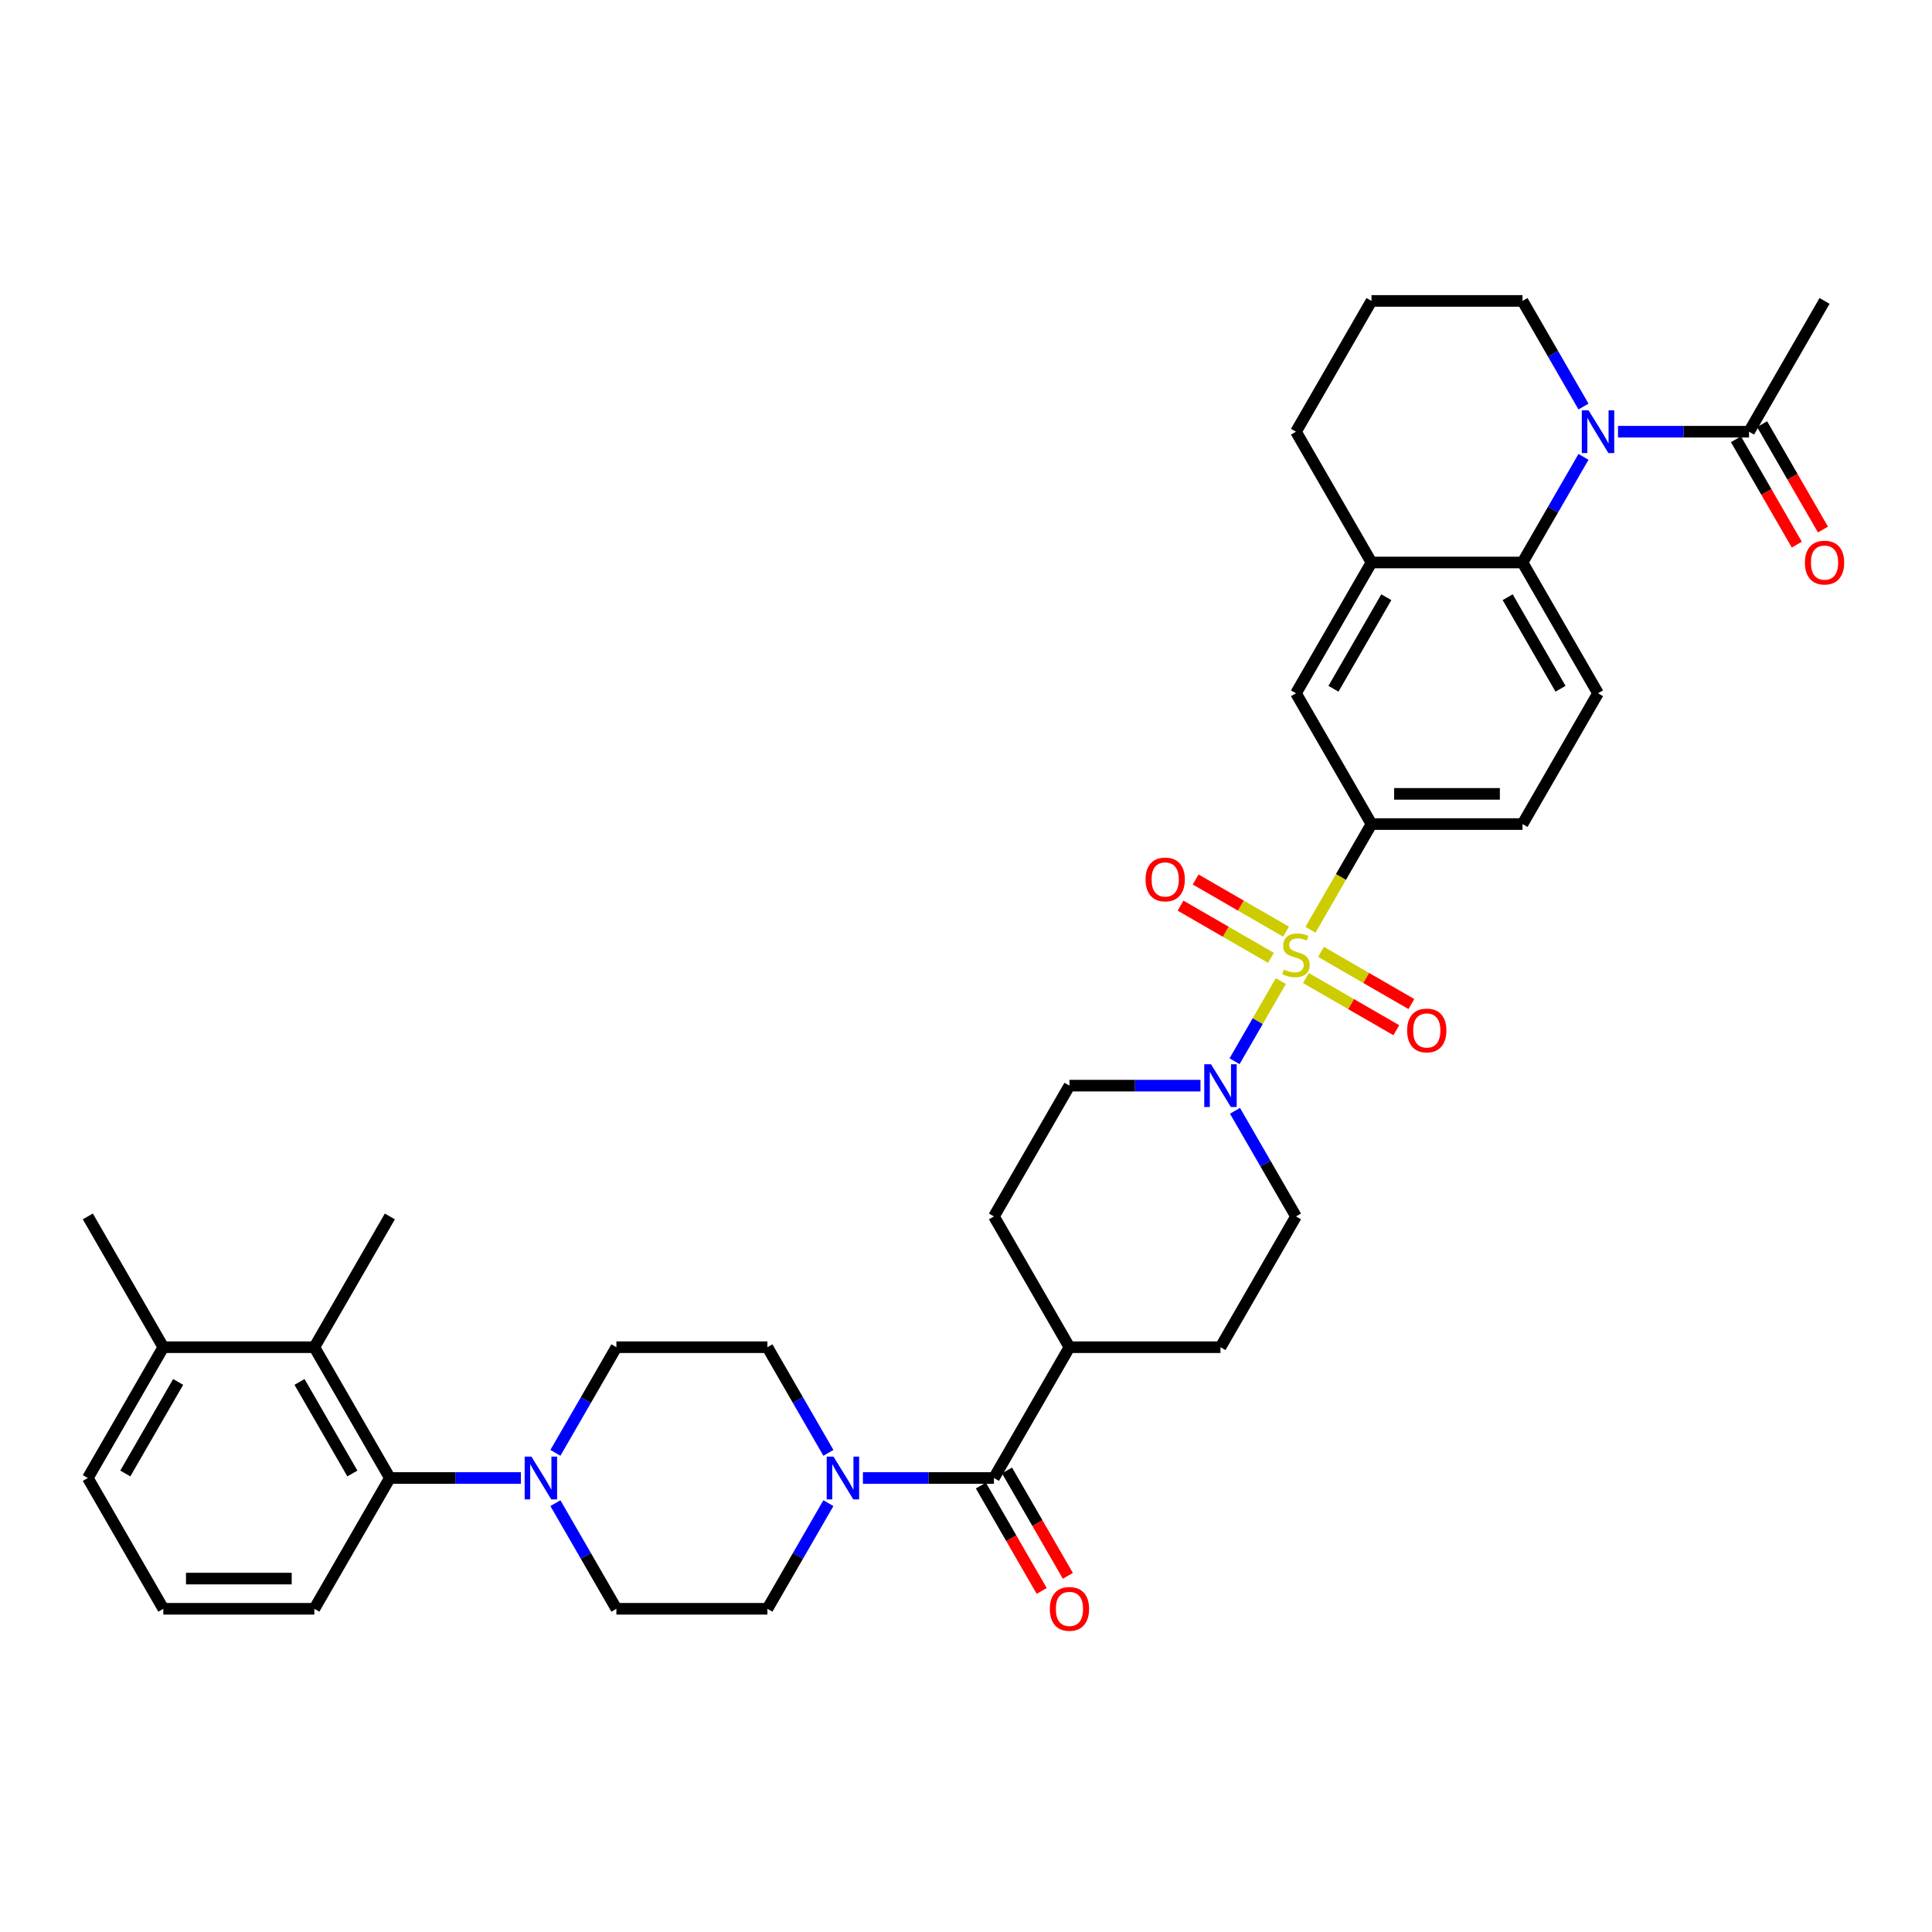<?xml version='1.0' encoding='iso-8859-1'?>
<svg version='1.1' baseProfile='full'
              xmlns='http://www.w3.org/2000/svg'
                      xmlns:rdkit='http://www.rdkit.org/xml'
                      xmlns:xlink='http://www.w3.org/1999/xlink'
                  xml:space='preserve'
width='1000px' height='1000px' viewBox='0 0 1000 1000'>
<!-- END OF HEADER -->
<rect style='opacity:1.0;fill:#FFFFFF;stroke:none' width='1000' height='1000' x='0' y='0'> </rect>
<path class='bond-1' d='M 662.953,507.817 L 650.979,528.556' style='fill:none;fill-rule:evenodd;stroke:#CCCC00;stroke-width:6px;stroke-linecap:butt;stroke-linejoin:miter;stroke-opacity:1' />
<path class='bond-1' d='M 650.979,528.556 L 639.005,549.296' style='fill:none;fill-rule:evenodd;stroke:#0000FF;stroke-width:6px;stroke-linecap:butt;stroke-linejoin:miter;stroke-opacity:1' />
<path class='bond-3' d='M 678.297,481.24 L 694.089,453.888' style='fill:none;fill-rule:evenodd;stroke:#CCCC00;stroke-width:6px;stroke-linecap:butt;stroke-linejoin:miter;stroke-opacity:1' />
<path class='bond-3' d='M 694.089,453.888 L 709.88,426.536' style='fill:none;fill-rule:evenodd;stroke:#000000;stroke-width:6px;stroke-linecap:butt;stroke-linejoin:miter;stroke-opacity:1' />
<path class='bond-12' d='M 665.653,482.236 L 642.259,468.729' style='fill:none;fill-rule:evenodd;stroke:#CCCC00;stroke-width:6px;stroke-linecap:butt;stroke-linejoin:miter;stroke-opacity:1' />
<path class='bond-12' d='M 642.259,468.729 L 618.864,455.222' style='fill:none;fill-rule:evenodd;stroke:#FF0000;stroke-width:6px;stroke-linecap:butt;stroke-linejoin:miter;stroke-opacity:1' />
<path class='bond-12' d='M 657.836,495.775 L 634.442,482.268' style='fill:none;fill-rule:evenodd;stroke:#CCCC00;stroke-width:6px;stroke-linecap:butt;stroke-linejoin:miter;stroke-opacity:1' />
<path class='bond-12' d='M 634.442,482.268 L 611.048,468.761' style='fill:none;fill-rule:evenodd;stroke:#FF0000;stroke-width:6px;stroke-linecap:butt;stroke-linejoin:miter;stroke-opacity:1' />
<path class='bond-13' d='M 675.94,506.227 L 699.334,519.734' style='fill:none;fill-rule:evenodd;stroke:#CCCC00;stroke-width:6px;stroke-linecap:butt;stroke-linejoin:miter;stroke-opacity:1' />
<path class='bond-13' d='M 699.334,519.734 L 722.729,533.24' style='fill:none;fill-rule:evenodd;stroke:#FF0000;stroke-width:6px;stroke-linecap:butt;stroke-linejoin:miter;stroke-opacity:1' />
<path class='bond-13' d='M 683.757,492.688 L 707.151,506.195' style='fill:none;fill-rule:evenodd;stroke:#CCCC00;stroke-width:6px;stroke-linecap:butt;stroke-linejoin:miter;stroke-opacity:1' />
<path class='bond-13' d='M 707.151,506.195 L 730.545,519.701' style='fill:none;fill-rule:evenodd;stroke:#FF0000;stroke-width:6px;stroke-linecap:butt;stroke-linejoin:miter;stroke-opacity:1' />
<path class='bond-0' d='M 819.613,236.473 L 803.831,263.809' style='fill:none;fill-rule:evenodd;stroke:#0000FF;stroke-width:6px;stroke-linecap:butt;stroke-linejoin:miter;stroke-opacity:1' />
<path class='bond-0' d='M 803.831,263.809 L 788.048,291.145' style='fill:none;fill-rule:evenodd;stroke:#000000;stroke-width:6px;stroke-linecap:butt;stroke-linejoin:miter;stroke-opacity:1' />
<path class='bond-8' d='M 837.481,223.45 L 871.391,223.45' style='fill:none;fill-rule:evenodd;stroke:#0000FF;stroke-width:6px;stroke-linecap:butt;stroke-linejoin:miter;stroke-opacity:1' />
<path class='bond-8' d='M 871.391,223.45 L 905.3,223.45' style='fill:none;fill-rule:evenodd;stroke:#000000;stroke-width:6px;stroke-linecap:butt;stroke-linejoin:miter;stroke-opacity:1' />
<path class='bond-28' d='M 819.613,210.427 L 803.831,183.091' style='fill:none;fill-rule:evenodd;stroke:#0000FF;stroke-width:6px;stroke-linecap:butt;stroke-linejoin:miter;stroke-opacity:1' />
<path class='bond-28' d='M 803.831,183.091 L 788.048,155.755' style='fill:none;fill-rule:evenodd;stroke:#000000;stroke-width:6px;stroke-linecap:butt;stroke-linejoin:miter;stroke-opacity:1' />
<path class='bond-17' d='M 621.363,561.926 L 587.454,561.926' style='fill:none;fill-rule:evenodd;stroke:#0000FF;stroke-width:6px;stroke-linecap:butt;stroke-linejoin:miter;stroke-opacity:1' />
<path class='bond-17' d='M 587.454,561.926 L 553.545,561.926' style='fill:none;fill-rule:evenodd;stroke:#000000;stroke-width:6px;stroke-linecap:butt;stroke-linejoin:miter;stroke-opacity:1' />
<path class='bond-18' d='M 639.231,574.949 L 655.014,602.285' style='fill:none;fill-rule:evenodd;stroke:#0000FF;stroke-width:6px;stroke-linecap:butt;stroke-linejoin:miter;stroke-opacity:1' />
<path class='bond-18' d='M 655.014,602.285 L 670.797,629.622' style='fill:none;fill-rule:evenodd;stroke:#000000;stroke-width:6px;stroke-linecap:butt;stroke-linejoin:miter;stroke-opacity:1' />
<path class='bond-2' d='M 788.048,291.145 L 827.132,358.841' style='fill:none;fill-rule:evenodd;stroke:#000000;stroke-width:6px;stroke-linecap:butt;stroke-linejoin:miter;stroke-opacity:1' />
<path class='bond-2' d='M 780.372,309.117 L 807.73,356.503' style='fill:none;fill-rule:evenodd;stroke:#000000;stroke-width:6px;stroke-linecap:butt;stroke-linejoin:miter;stroke-opacity:1' />
<path class='bond-37' d='M 788.048,291.145 L 709.88,291.145' style='fill:none;fill-rule:evenodd;stroke:#000000;stroke-width:6px;stroke-linecap:butt;stroke-linejoin:miter;stroke-opacity:1' />
<path class='bond-11' d='M 709.88,426.536 L 670.797,358.841' style='fill:none;fill-rule:evenodd;stroke:#000000;stroke-width:6px;stroke-linecap:butt;stroke-linejoin:miter;stroke-opacity:1' />
<path class='bond-16' d='M 709.88,426.536 L 788.048,426.536' style='fill:none;fill-rule:evenodd;stroke:#000000;stroke-width:6px;stroke-linecap:butt;stroke-linejoin:miter;stroke-opacity:1' />
<path class='bond-16' d='M 721.606,410.902 L 776.323,410.902' style='fill:none;fill-rule:evenodd;stroke:#000000;stroke-width:6px;stroke-linecap:butt;stroke-linejoin:miter;stroke-opacity:1' />
<path class='bond-4' d='M 514.461,765.012 L 553.545,697.317' style='fill:none;fill-rule:evenodd;stroke:#000000;stroke-width:6px;stroke-linecap:butt;stroke-linejoin:miter;stroke-opacity:1' />
<path class='bond-5' d='M 514.461,765.012 L 480.552,765.012' style='fill:none;fill-rule:evenodd;stroke:#000000;stroke-width:6px;stroke-linecap:butt;stroke-linejoin:miter;stroke-opacity:1' />
<path class='bond-5' d='M 480.552,765.012 L 446.643,765.012' style='fill:none;fill-rule:evenodd;stroke:#0000FF;stroke-width:6px;stroke-linecap:butt;stroke-linejoin:miter;stroke-opacity:1' />
<path class='bond-23' d='M 507.692,768.921 L 523.438,796.194' style='fill:none;fill-rule:evenodd;stroke:#000000;stroke-width:6px;stroke-linecap:butt;stroke-linejoin:miter;stroke-opacity:1' />
<path class='bond-23' d='M 523.438,796.194 L 539.184,823.468' style='fill:none;fill-rule:evenodd;stroke:#FF0000;stroke-width:6px;stroke-linecap:butt;stroke-linejoin:miter;stroke-opacity:1' />
<path class='bond-23' d='M 521.231,761.104 L 536.977,788.378' style='fill:none;fill-rule:evenodd;stroke:#000000;stroke-width:6px;stroke-linecap:butt;stroke-linejoin:miter;stroke-opacity:1' />
<path class='bond-23' d='M 536.977,788.378 L 552.724,815.651' style='fill:none;fill-rule:evenodd;stroke:#FF0000;stroke-width:6px;stroke-linecap:butt;stroke-linejoin:miter;stroke-opacity:1' />
<path class='bond-19' d='M 428.775,751.989 L 412.992,724.653' style='fill:none;fill-rule:evenodd;stroke:#0000FF;stroke-width:6px;stroke-linecap:butt;stroke-linejoin:miter;stroke-opacity:1' />
<path class='bond-19' d='M 412.992,724.653 L 397.209,697.317' style='fill:none;fill-rule:evenodd;stroke:#000000;stroke-width:6px;stroke-linecap:butt;stroke-linejoin:miter;stroke-opacity:1' />
<path class='bond-20' d='M 428.775,778.035 L 412.992,805.371' style='fill:none;fill-rule:evenodd;stroke:#0000FF;stroke-width:6px;stroke-linecap:butt;stroke-linejoin:miter;stroke-opacity:1' />
<path class='bond-20' d='M 412.992,805.371 L 397.209,832.707' style='fill:none;fill-rule:evenodd;stroke:#000000;stroke-width:6px;stroke-linecap:butt;stroke-linejoin:miter;stroke-opacity:1' />
<path class='bond-6' d='M 287.476,778.035 L 303.259,805.371' style='fill:none;fill-rule:evenodd;stroke:#0000FF;stroke-width:6px;stroke-linecap:butt;stroke-linejoin:miter;stroke-opacity:1' />
<path class='bond-6' d='M 303.259,805.371 L 319.042,832.707' style='fill:none;fill-rule:evenodd;stroke:#000000;stroke-width:6px;stroke-linecap:butt;stroke-linejoin:miter;stroke-opacity:1' />
<path class='bond-7' d='M 269.608,765.012 L 235.699,765.012' style='fill:none;fill-rule:evenodd;stroke:#0000FF;stroke-width:6px;stroke-linecap:butt;stroke-linejoin:miter;stroke-opacity:1' />
<path class='bond-7' d='M 235.699,765.012 L 201.79,765.012' style='fill:none;fill-rule:evenodd;stroke:#000000;stroke-width:6px;stroke-linecap:butt;stroke-linejoin:miter;stroke-opacity:1' />
<path class='bond-40' d='M 287.476,751.989 L 303.259,724.653' style='fill:none;fill-rule:evenodd;stroke:#0000FF;stroke-width:6px;stroke-linecap:butt;stroke-linejoin:miter;stroke-opacity:1' />
<path class='bond-40' d='M 303.259,724.653 L 319.042,697.317' style='fill:none;fill-rule:evenodd;stroke:#000000;stroke-width:6px;stroke-linecap:butt;stroke-linejoin:miter;stroke-opacity:1' />
<path class='bond-10' d='M 201.79,765.012 L 162.706,697.317' style='fill:none;fill-rule:evenodd;stroke:#000000;stroke-width:6px;stroke-linecap:butt;stroke-linejoin:miter;stroke-opacity:1' />
<path class='bond-10' d='M 182.388,762.675 L 155.03,715.288' style='fill:none;fill-rule:evenodd;stroke:#000000;stroke-width:6px;stroke-linecap:butt;stroke-linejoin:miter;stroke-opacity:1' />
<path class='bond-29' d='M 201.79,765.012 L 162.706,832.707' style='fill:none;fill-rule:evenodd;stroke:#000000;stroke-width:6px;stroke-linecap:butt;stroke-linejoin:miter;stroke-opacity:1' />
<path class='bond-24' d='M 898.53,227.359 L 914.277,254.632' style='fill:none;fill-rule:evenodd;stroke:#000000;stroke-width:6px;stroke-linecap:butt;stroke-linejoin:miter;stroke-opacity:1' />
<path class='bond-24' d='M 914.277,254.632 L 930.023,281.906' style='fill:none;fill-rule:evenodd;stroke:#FF0000;stroke-width:6px;stroke-linecap:butt;stroke-linejoin:miter;stroke-opacity:1' />
<path class='bond-24' d='M 912.069,219.542 L 927.816,246.816' style='fill:none;fill-rule:evenodd;stroke:#000000;stroke-width:6px;stroke-linecap:butt;stroke-linejoin:miter;stroke-opacity:1' />
<path class='bond-24' d='M 927.816,246.816 L 943.562,274.089' style='fill:none;fill-rule:evenodd;stroke:#FF0000;stroke-width:6px;stroke-linecap:butt;stroke-linejoin:miter;stroke-opacity:1' />
<path class='bond-32' d='M 905.3,223.45 L 944.384,155.755' style='fill:none;fill-rule:evenodd;stroke:#000000;stroke-width:6px;stroke-linecap:butt;stroke-linejoin:miter;stroke-opacity:1' />
<path class='bond-9' d='M 709.88,291.145 L 670.797,358.841' style='fill:none;fill-rule:evenodd;stroke:#000000;stroke-width:6px;stroke-linecap:butt;stroke-linejoin:miter;stroke-opacity:1' />
<path class='bond-9' d='M 717.557,309.117 L 690.198,356.503' style='fill:none;fill-rule:evenodd;stroke:#000000;stroke-width:6px;stroke-linecap:butt;stroke-linejoin:miter;stroke-opacity:1' />
<path class='bond-30' d='M 709.88,291.145 L 670.797,223.45' style='fill:none;fill-rule:evenodd;stroke:#000000;stroke-width:6px;stroke-linecap:butt;stroke-linejoin:miter;stroke-opacity:1' />
<path class='bond-25' d='M 162.706,697.317 L 84.538,697.317' style='fill:none;fill-rule:evenodd;stroke:#000000;stroke-width:6px;stroke-linecap:butt;stroke-linejoin:miter;stroke-opacity:1' />
<path class='bond-31' d='M 162.706,697.317 L 201.79,629.622' style='fill:none;fill-rule:evenodd;stroke:#000000;stroke-width:6px;stroke-linecap:butt;stroke-linejoin:miter;stroke-opacity:1' />
<path class='bond-14' d='M 827.132,358.841 L 788.048,426.536' style='fill:none;fill-rule:evenodd;stroke:#000000;stroke-width:6px;stroke-linecap:butt;stroke-linejoin:miter;stroke-opacity:1' />
<path class='bond-15' d='M 553.545,697.317 L 631.713,697.317' style='fill:none;fill-rule:evenodd;stroke:#000000;stroke-width:6px;stroke-linecap:butt;stroke-linejoin:miter;stroke-opacity:1' />
<path class='bond-38' d='M 553.545,697.317 L 514.461,629.622' style='fill:none;fill-rule:evenodd;stroke:#000000;stroke-width:6px;stroke-linecap:butt;stroke-linejoin:miter;stroke-opacity:1' />
<path class='bond-27' d='M 553.545,561.926 L 514.461,629.622' style='fill:none;fill-rule:evenodd;stroke:#000000;stroke-width:6px;stroke-linecap:butt;stroke-linejoin:miter;stroke-opacity:1' />
<path class='bond-26' d='M 670.797,629.622 L 631.713,697.317' style='fill:none;fill-rule:evenodd;stroke:#000000;stroke-width:6px;stroke-linecap:butt;stroke-linejoin:miter;stroke-opacity:1' />
<path class='bond-22' d='M 397.209,697.317 L 319.042,697.317' style='fill:none;fill-rule:evenodd;stroke:#000000;stroke-width:6px;stroke-linecap:butt;stroke-linejoin:miter;stroke-opacity:1' />
<path class='bond-21' d='M 397.209,832.707 L 319.042,832.707' style='fill:none;fill-rule:evenodd;stroke:#000000;stroke-width:6px;stroke-linecap:butt;stroke-linejoin:miter;stroke-opacity:1' />
<path class='bond-36' d='M 84.538,697.317 L 45.455,629.622' style='fill:none;fill-rule:evenodd;stroke:#000000;stroke-width:6px;stroke-linecap:butt;stroke-linejoin:miter;stroke-opacity:1' />
<path class='bond-41' d='M 84.538,697.317 L 45.455,765.012' style='fill:none;fill-rule:evenodd;stroke:#000000;stroke-width:6px;stroke-linecap:butt;stroke-linejoin:miter;stroke-opacity:1' />
<path class='bond-41' d='M 92.215,715.288 L 64.856,762.675' style='fill:none;fill-rule:evenodd;stroke:#000000;stroke-width:6px;stroke-linecap:butt;stroke-linejoin:miter;stroke-opacity:1' />
<path class='bond-39' d='M 788.048,155.755 L 709.88,155.755' style='fill:none;fill-rule:evenodd;stroke:#000000;stroke-width:6px;stroke-linecap:butt;stroke-linejoin:miter;stroke-opacity:1' />
<path class='bond-34' d='M 162.706,832.707 L 84.538,832.707' style='fill:none;fill-rule:evenodd;stroke:#000000;stroke-width:6px;stroke-linecap:butt;stroke-linejoin:miter;stroke-opacity:1' />
<path class='bond-34' d='M 150.981,817.074 L 96.264,817.074' style='fill:none;fill-rule:evenodd;stroke:#000000;stroke-width:6px;stroke-linecap:butt;stroke-linejoin:miter;stroke-opacity:1' />
<path class='bond-33' d='M 670.797,223.45 L 709.88,155.755' style='fill:none;fill-rule:evenodd;stroke:#000000;stroke-width:6px;stroke-linecap:butt;stroke-linejoin:miter;stroke-opacity:1' />
<path class='bond-35' d='M 84.538,832.707 L 45.455,765.012' style='fill:none;fill-rule:evenodd;stroke:#000000;stroke-width:6px;stroke-linecap:butt;stroke-linejoin:miter;stroke-opacity:1' />
<path  class='atom-0' d='M 664.543 501.829
Q 664.793 501.923, 665.825 502.361
Q 666.857 502.798, 667.982 503.08
Q 669.139 503.33, 670.265 503.33
Q 672.36 503.33, 673.579 502.329
Q 674.799 501.298, 674.799 499.515
Q 674.799 498.296, 674.173 497.546
Q 673.579 496.795, 672.641 496.389
Q 671.703 495.982, 670.14 495.513
Q 668.17 494.919, 666.982 494.356
Q 665.825 493.793, 664.981 492.605
Q 664.168 491.417, 664.168 489.416
Q 664.168 486.633, 666.044 484.914
Q 667.951 483.194, 671.703 483.194
Q 674.267 483.194, 677.175 484.413
L 676.456 486.821
Q 673.798 485.727, 671.797 485.727
Q 669.64 485.727, 668.451 486.633
Q 667.263 487.509, 667.295 489.041
Q 667.295 490.229, 667.889 490.948
Q 668.514 491.667, 669.39 492.074
Q 670.296 492.48, 671.797 492.949
Q 673.798 493.575, 674.986 494.2
Q 676.174 494.825, 677.019 496.107
Q 677.894 497.358, 677.894 499.515
Q 677.894 502.58, 675.831 504.237
Q 673.798 505.863, 670.39 505.863
Q 668.42 505.863, 666.919 505.425
Q 665.45 505.018, 663.699 504.299
L 664.543 501.829
' fill='#CCCC00'/>
<path  class='atom-1' d='M 822.239 212.382
L 829.493 224.107
Q 830.212 225.264, 831.369 227.359
Q 832.526 229.453, 832.588 229.579
L 832.588 212.382
L 835.527 212.382
L 835.527 234.519
L 832.494 234.519
L 824.709 221.699
Q 823.802 220.198, 822.833 218.479
Q 821.895 216.759, 821.613 216.227
L 821.613 234.519
L 818.737 234.519
L 818.737 212.382
L 822.239 212.382
' fill='#0000FF'/>
<path  class='atom-2' d='M 626.819 550.858
L 634.073 562.583
Q 634.792 563.74, 635.949 565.835
Q 637.106 567.93, 637.169 568.055
L 637.169 550.858
L 640.108 550.858
L 640.108 572.995
L 637.075 572.995
L 629.289 560.176
Q 628.383 558.675, 627.413 556.955
Q 626.475 555.235, 626.194 554.704
L 626.194 572.995
L 623.317 572.995
L 623.317 550.858
L 626.819 550.858
' fill='#0000FF'/>
<path  class='atom-6' d='M 431.4 753.944
L 438.654 765.669
Q 439.373 766.826, 440.53 768.921
Q 441.687 771.016, 441.749 771.141
L 441.749 753.944
L 444.689 753.944
L 444.689 776.081
L 441.656 776.081
L 433.87 763.261
Q 432.963 761.76, 431.994 760.041
Q 431.056 758.321, 430.775 757.79
L 430.775 776.081
L 427.898 776.081
L 427.898 753.944
L 431.4 753.944
' fill='#0000FF'/>
<path  class='atom-7' d='M 275.064 753.944
L 282.318 765.669
Q 283.038 766.826, 284.194 768.921
Q 285.351 771.016, 285.414 771.141
L 285.414 753.944
L 288.353 753.944
L 288.353 776.081
L 285.32 776.081
L 277.535 763.261
Q 276.628 761.76, 275.659 760.041
Q 274.721 758.321, 274.439 757.79
L 274.439 776.081
L 271.563 776.081
L 271.563 753.944
L 275.064 753.944
' fill='#0000FF'/>
<path  class='atom-13' d='M 592.939 455.21
Q 592.939 449.894, 595.566 446.924
Q 598.192 443.954, 603.101 443.954
Q 608.01 443.954, 610.637 446.924
Q 613.263 449.894, 613.263 455.21
Q 613.263 460.588, 610.605 463.652
Q 607.948 466.685, 603.101 466.685
Q 598.224 466.685, 595.566 463.652
Q 592.939 460.619, 592.939 455.21
M 603.101 464.184
Q 606.478 464.184, 608.292 461.932
Q 610.136 459.65, 610.136 455.21
Q 610.136 450.864, 608.292 448.675
Q 606.478 446.455, 603.101 446.455
Q 599.724 446.455, 597.88 448.644
Q 596.066 450.832, 596.066 455.21
Q 596.066 459.681, 597.88 461.932
Q 599.724 464.184, 603.101 464.184
' fill='#FF0000'/>
<path  class='atom-14' d='M 728.33 533.378
Q 728.33 528.062, 730.956 525.092
Q 733.583 522.121, 738.492 522.121
Q 743.401 522.121, 746.027 525.092
Q 748.654 528.062, 748.654 533.378
Q 748.654 538.756, 745.996 541.82
Q 743.338 544.853, 738.492 544.853
Q 733.614 544.853, 730.956 541.82
Q 728.33 538.787, 728.33 533.378
M 738.492 542.351
Q 741.869 542.351, 743.682 540.1
Q 745.527 537.818, 745.527 533.378
Q 745.527 529.032, 743.682 526.843
Q 741.869 524.623, 738.492 524.623
Q 735.115 524.623, 733.27 526.812
Q 731.457 529, 731.457 533.378
Q 731.457 537.849, 733.27 540.1
Q 735.115 542.351, 738.492 542.351
' fill='#FF0000'/>
<path  class='atom-24' d='M 543.383 832.77
Q 543.383 827.455, 546.01 824.484
Q 548.636 821.514, 553.545 821.514
Q 558.454 821.514, 561.08 824.484
Q 563.707 827.455, 563.707 832.77
Q 563.707 838.148, 561.049 841.212
Q 558.391 844.245, 553.545 844.245
Q 548.667 844.245, 546.01 841.212
Q 543.383 838.179, 543.383 832.77
M 553.545 841.744
Q 556.922 841.744, 558.735 839.492
Q 560.58 837.21, 560.58 832.77
Q 560.58 828.424, 558.735 826.235
Q 556.922 824.015, 553.545 824.015
Q 550.168 824.015, 548.323 826.204
Q 546.51 828.393, 546.51 832.77
Q 546.51 837.241, 548.323 839.492
Q 550.168 841.744, 553.545 841.744
' fill='#FF0000'/>
<path  class='atom-25' d='M 934.222 291.208
Q 934.222 285.893, 936.848 282.922
Q 939.475 279.952, 944.384 279.952
Q 949.293 279.952, 951.919 282.922
Q 954.545 285.893, 954.545 291.208
Q 954.545 296.586, 951.888 299.65
Q 949.23 302.683, 944.384 302.683
Q 939.506 302.683, 936.848 299.65
Q 934.222 296.617, 934.222 291.208
M 944.384 300.182
Q 947.76 300.182, 949.574 297.93
Q 951.419 295.648, 951.419 291.208
Q 951.419 286.862, 949.574 284.673
Q 947.76 282.453, 944.384 282.453
Q 941.007 282.453, 939.162 284.642
Q 937.349 286.831, 937.349 291.208
Q 937.349 295.679, 939.162 297.93
Q 941.007 300.182, 944.384 300.182
' fill='#FF0000'/>
</svg>

